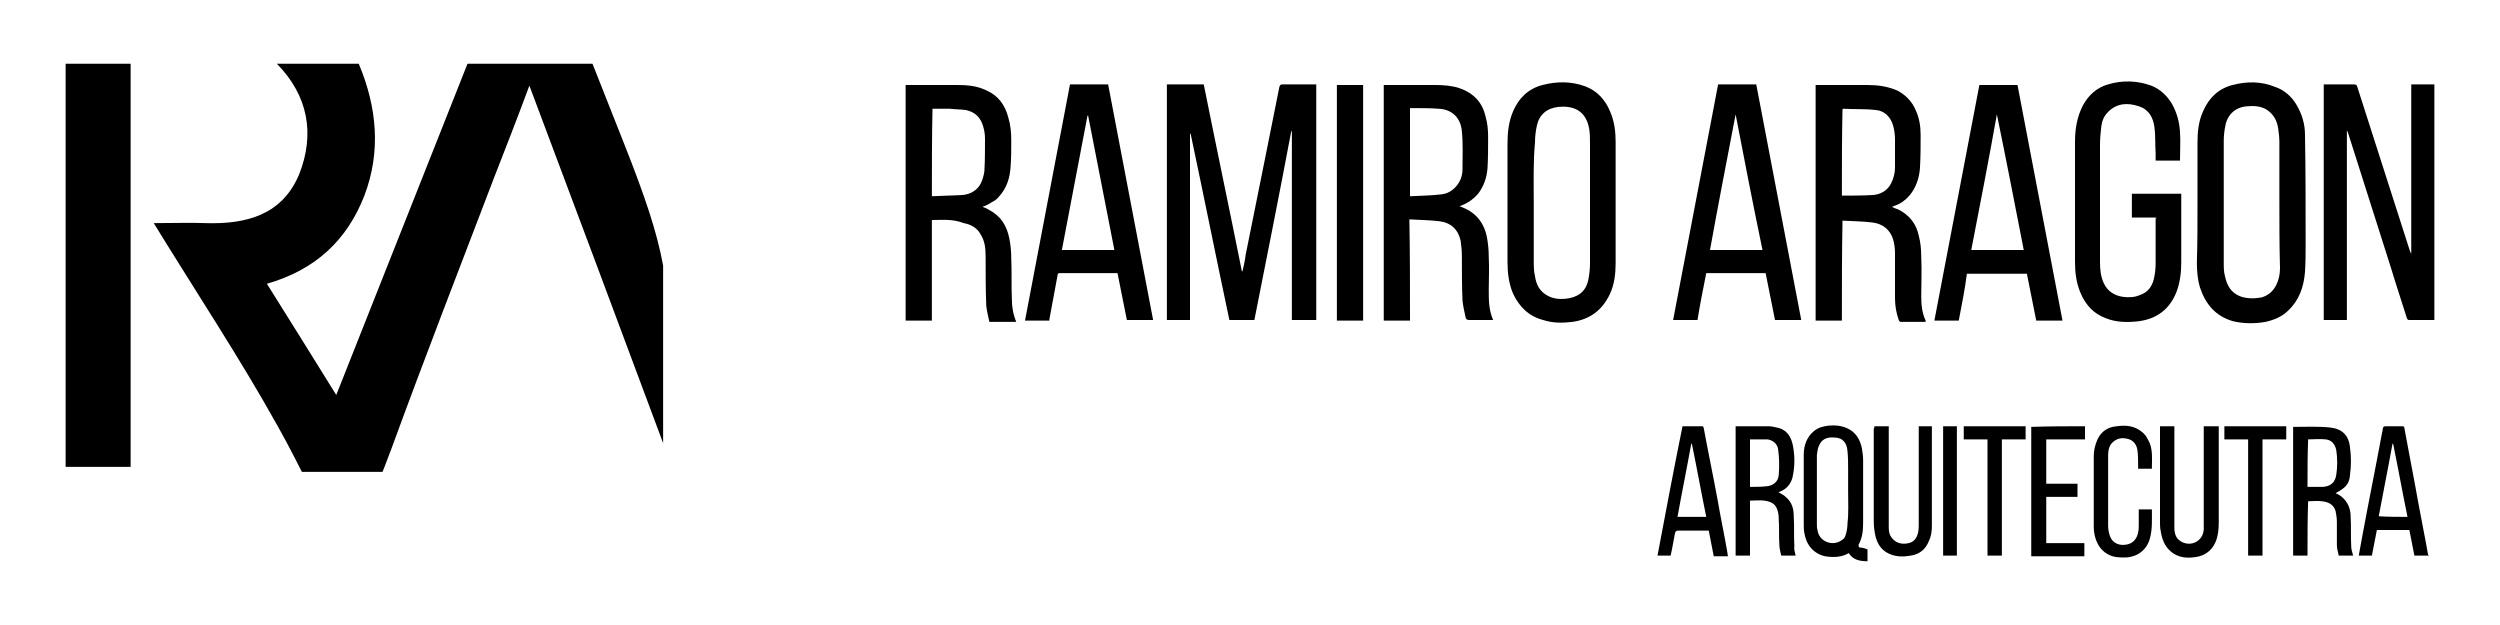 <?xml version="1.0" encoding="utf-8"?>
<!-- Generator: Adobe Illustrator 28.0.0, SVG Export Plug-In . SVG Version: 6.00 Build 0)  -->
<svg version="1.1" id="Layer_1" xmlns="http://www.w3.org/2000/svg" xmlns:xlink="http://www.w3.org/1999/xlink" x="0px" y="0px"
	 viewBox="0 0 400 100" style="enable-background:new 0 0 400 100;" xml:space="preserve">
<g>
	<g>
		<path d="M200.7,51.2c-1.3,0-2.7,0-4,0c-2.1-9.9-4.1-19.9-6.2-29.8c0,0,0,0-0.1,0c0,9.9,0,19.8,0,29.8c-1.2,0-2.4,0-3.7,0
			c0-12.6,0-25.1,0-37.7c1.9,0,3.9,0,5.9,0c2,10,4.1,19.9,6.1,29.9c0,0,0.1,0,0.1,0c0.2-0.9,0.4-1.7,0.5-2.6c1-5,2-10,3-14.9
			c0.8-4,1.6-8,2.4-12c0.1-0.3,0.2-0.4,0.5-0.4c1.7,0,3.4,0,5,0c0.1,0,0.2,0,0.4,0c0,12.6,0,25.1,0,37.7c-1.3,0-2.6,0-3.9,0
			c0-10.1,0-20.2,0-30.2c0,0,0,0-0.1,0C204.7,31.1,202.7,41.1,200.7,51.2z"/>
		<path d="M385.8,40.6c0-9,0-18,0-27.1c1.2,0,2.5,0,3.7,0c0,12.6,0,25.1,0,37.7c-1.4,0-2.8,0-4.1,0c-0.1,0-0.3-0.2-0.3-0.3
			c-0.8-2.6-1.7-5.2-2.5-7.9c-2.3-7.2-4.6-14.5-6.9-21.7c0-0.1-0.1-0.3-0.2-0.4c0,10.1,0,20.2,0,30.3c-1.2,0-2.5,0-3.7,0
			c0-12.6,0-25.1,0-37.7c0.3,0,0.6,0,0.8,0c1.3,0,2.7,0,4,0c0.4,0,0.5,0.1,0.6,0.5c2.8,8.7,5.6,17.5,8.4,26.2
			C385.7,40.3,385.7,40.5,385.8,40.6C385.8,40.6,385.8,40.6,385.8,40.6z"/>
		<path d="M225.6,51.3c-1.4,0-2.8,0-4.2,0c0-12.6,0-25.1,0-37.7c0.1,0,0.3,0,0.4,0c2.6,0,5.2,0,7.8,0c1.3,0,2.7,0.1,3.9,0.5
			c2.3,0.8,3.7,2.3,4.2,4.6c0.3,1,0.4,2.1,0.4,3.2c0,1.7,0,3.4-0.1,5c-0.1,1.5-0.6,2.9-1.5,4.1c-0.7,0.8-1.5,1.4-2.5,1.8
			c-0.1,0.1-0.3,0.1-0.5,0.2c0.4,0.1,0.7,0.3,1,0.4c1.9,0.9,3,2.5,3.4,4.5c0.2,1.1,0.3,2.1,0.3,3.2c0.1,1.8,0,3.6,0,5.3
			c0,1.6,0,3.2,0.7,4.8c-0.1,0-0.3,0-0.4,0c-1.1,0-2.3,0-3.4,0c-0.4,0-0.5-0.1-0.6-0.4c-0.2-0.9-0.4-1.8-0.5-2.7
			c-0.1-2.4-0.1-4.8-0.1-7.2c0-0.8-0.1-1.6-0.2-2.4c-0.4-1.8-1.6-2.9-3.4-3.1c-1.6-0.2-3.2-0.2-4.8-0.3
			C225.6,40.6,225.6,45.9,225.6,51.3z M225.6,31.4c1.7-0.1,3.4-0.1,5-0.3c0.9-0.1,1.7-0.5,2.4-1.3c0.7-0.8,1-1.8,1-2.7
			c0-2,0.1-4.1-0.1-6.1c-0.2-2.2-1.6-3.5-3.7-3.6c-1.3-0.1-2.6-0.1-3.9-0.1c-0.2,0-0.4,0-0.7,0C225.6,22,225.6,26.7,225.6,31.4z"/>
		<path d="M294.7,51.3c-1.4,0-2.8,0-4.2,0c0-12.6,0-25.1,0-37.7c0.1,0,0.3,0,0.4,0c2.6,0,5.2,0,7.8,0c1.7,0,3.3,0.2,4.9,0.9
			c1.3,0.7,2.3,1.7,2.9,3.1c0.6,1.3,0.8,2.6,0.8,4c0,1.7,0,3.4-0.1,5.2c-0.1,1.6-0.6,3.2-1.7,4.5c-0.6,0.7-1.4,1.3-2.3,1.6
			c-0.2,0.1-0.3,0.1-0.5,0.2c0.4,0.2,0.7,0.3,1,0.4c1.8,0.9,2.9,2.3,3.3,4.2c0.3,1.1,0.4,2.3,0.4,3.5c0.1,2.1,0,4.1,0,6.2
			c0,1.3,0.1,2.6,0.7,3.9c0,0,0,0.1,0,0.2c-1.3,0-2.7,0-4,0c-0.1,0-0.3-0.2-0.3-0.3c-0.4-1.1-0.6-2.3-0.6-3.5c0-2.4,0-4.8,0-7.2
			c0-0.7-0.1-1.5-0.3-2.2c-0.5-1.6-1.7-2.5-3.3-2.7c-1.6-0.2-3.1-0.2-4.8-0.3C294.7,40.6,294.7,45.9,294.7,51.3z M294.7,31.3
			C294.7,31.3,294.7,31.3,294.7,31.3c1.7,0,3.3,0,5-0.1c1.2-0.1,2.3-0.7,2.9-1.9c0.4-0.8,0.6-1.7,0.6-2.5c0-1.5,0-3,0-4.5
			c0-0.7-0.1-1.5-0.3-2.2c-0.4-1.4-1.4-2.4-2.8-2.5c-1.7-0.2-3.4-0.1-5.2-0.2c0,0,0,0-0.1,0.1C294.7,22.1,294.7,26.7,294.7,31.3z"/>
		<path d="M149.1,35.2c0,5.4,0,10.7,0,16.1c-1.4,0-2.8,0-4.2,0c0-12.6,0-25.1,0-37.7c0.2,0,0.3,0,0.5,0c2.6,0,5.1,0,7.7,0
			c1.6,0,3.2,0.1,4.8,0.9c1.8,0.8,2.9,2.3,3.4,4.2c0.4,1.3,0.5,2.5,0.5,3.8c0,1.4,0,2.8-0.1,4.1c-0.1,1.8-0.6,3.5-1.9,4.9
			c-0.3,0.4-0.8,0.7-1.2,0.9c-0.4,0.3-0.9,0.5-1.4,0.7c0.3,0.1,0.6,0.2,0.9,0.4c2,1,3,2.6,3.4,4.7c0.2,1,0.3,2,0.3,3.1
			c0.1,2.2,0,4.4,0.1,6.6c0,1.2,0.2,2.4,0.7,3.6c-1.4,0-2.8,0-4.3,0c-0.2-0.9-0.4-1.7-0.5-2.6c-0.1-2.6-0.1-5.2-0.1-7.8
			c0-1.3-0.1-2.5-0.8-3.6c-0.6-1.1-1.6-1.6-2.7-1.8C152.4,35,150.8,35.2,149.1,35.2z M149.1,31.4c1.7-0.1,3.3-0.1,4.9-0.2
			c1.2-0.1,2.3-0.7,2.9-1.8c0.3-0.6,0.5-1.3,0.6-2c0.1-1.7,0.1-3.5,0.1-5.2c0-0.7-0.1-1.3-0.3-2c-0.4-1.4-1.3-2.3-2.8-2.6
			c-0.8-0.1-1.7-0.1-2.5-0.2c-0.9,0-1.9,0-2.8,0C149.1,22,149.1,26.7,149.1,31.4z"/>
		<path d="M258.5,32.4c0,3.2,0,6.4,0,9.7c0,1.7-0.2,3.4-0.9,4.9c-1.2,2.6-3.2,4.1-6,4.5c-1.6,0.2-3.2,0.2-4.7-0.3
			c-2.3-0.6-3.8-2.1-4.8-4.2c-0.7-1.6-0.9-3.4-0.9-5.1c0-6.3,0-12.7,0-19c0-1.7,0.2-3.5,0.9-5.1c0.9-2.1,2.4-3.6,4.7-4.2
			c2.3-0.6,4.6-0.6,6.8,0.2c1.9,0.7,3.2,2.1,4,4c0.7,1.6,0.9,3.2,0.9,4.9C258.5,26,258.5,29.2,258.5,32.4z M245.4,32.4
			c0,3.1,0,6.2,0,9.3c0,0.8,0,1.7,0.2,2.5c0.2,1.3,0.7,2.4,2,3.1c0.9,0.5,1.9,0.6,2.9,0.5c1.9-0.2,3.2-1.1,3.6-2.9
			c0.2-0.9,0.3-1.9,0.3-2.8c0-6.3,0-12.6,0-18.9c0-0.8,0-1.6-0.1-2.4c-0.2-1.3-0.7-2.5-1.9-3.2c-0.9-0.5-2-0.6-3-0.5
			c-1.9,0.2-3.1,1.2-3.5,3c-0.2,0.9-0.3,1.8-0.3,2.7C245.3,25.9,245.4,29.2,245.4,32.4z"/>
		<path d="M351.6,32.4c0-3.2,0-6.5,0-9.7c0-1.7,0.2-3.4,0.9-4.9c0.9-2.1,2.4-3.6,4.7-4.2c2.3-0.6,4.6-0.6,6.8,0.3
			c1.5,0.5,2.6,1.5,3.4,2.8c0.9,1.5,1.4,3.1,1.4,4.9c0.1,5.7,0.1,11.4,0.1,17.2c0,1.6,0,3.2-0.1,4.7c-0.2,2.4-0.9,4.5-2.7,6.2
			c-1,1-2.3,1.5-3.6,1.8c-1.7,0.3-3.5,0.3-5.2-0.1c-2.8-0.8-4.4-2.7-5.3-5.4c-0.4-1.3-0.5-2.7-0.5-4
			C351.6,38.7,351.6,35.6,351.6,32.4z M364.7,32.4C364.7,32.4,364.7,32.4,364.7,32.4c0-3.2,0-6.5,0-9.7c0-0.7-0.1-1.5-0.2-2.2
			c-0.2-1.3-0.8-2.3-1.9-3c-0.9-0.5-1.9-0.6-3-0.5c-1.8,0.1-3.1,1.2-3.5,2.9c-0.2,0.9-0.3,1.8-0.3,2.6c0,6.5,0,13.1,0,19.6
			c0,0.7,0,1.4,0.2,2.1c0.3,1.4,0.9,2.6,2.4,3.2c1.1,0.4,2.2,0.4,3.4,0.2c1.1-0.3,1.9-1,2.4-2c0.4-0.8,0.6-1.7,0.6-2.7
			C364.7,39.4,364.7,35.9,364.7,32.4z"/>
		<path d="M345,34.8c-1.3,0-2.6,0-3.9,0c0-1.3,0-2.5,0-3.8c2.6,0,5.2,0,7.9,0c0,0.2,0,0.3,0,0.4c0,3.5,0,7.1,0,10.6
			c0,1.6-0.2,3.3-0.8,4.8c-1.1,2.7-3.1,4.2-6,4.6c-1.8,0.2-3.6,0.2-5.3-0.5c-1.9-0.7-3.2-2.1-4-4c-0.7-1.6-0.9-3.3-0.9-5
			c0-6.4,0-12.8,0-19.2c0-2,0.3-4,1.3-5.9c0.9-1.6,2.2-2.8,4-3.3c2.3-0.7,4.7-0.6,6.9,0.2c1.5,0.6,2.5,1.6,3.3,2.9
			c0.8,1.4,1.2,2.9,1.3,4.5c0.1,1.5,0,3,0,4.6c-1.3,0-2.6,0-3.9,0c0-0.4,0-0.8,0-1.2c-0.1-1.4,0-2.8-0.2-4.2
			c-0.2-1.5-0.9-2.8-2.5-3.3c-1.8-0.6-3.5-0.5-4.9,0.9c-0.7,0.7-1,1.5-1.1,2.4c-0.1,0.9-0.2,1.9-0.2,2.8c0,6.3,0,12.5,0,18.8
			c0,1.2,0.1,2.3,0.6,3.4c0.6,1.3,1.7,2,3.1,2.2c0.9,0.1,1.8,0.1,2.7-0.3c1.2-0.4,1.9-1.3,2.2-2.5c0.2-0.8,0.3-1.7,0.3-2.6
			c0-2.4,0-4.8,0-7.3C345,35.1,345,35,345,34.8z"/>
		<path d="M171.2,13.5c2.1,0,4.1,0,6.1,0c2.4,12.6,4.8,25.1,7.2,37.7c-1.4,0-2.8,0-4.2,0c-0.5-2.5-1-5-1.5-7.5c-0.1,0-0.2,0-0.3,0
			c-3,0-6,0-8.9,0c-0.3,0-0.4,0.1-0.4,0.4c-0.4,2.3-0.9,4.7-1.3,7c0,0.1,0,0.1,0,0.2c-1.3,0-2.6,0-3.9,0
			C166.4,38.7,168.8,26.1,171.2,13.5z M178.3,40c-1.4-7.2-2.8-14.4-4.2-21.5c0,0-0.1,0-0.1,0c-1.4,7.2-2.7,14.3-4.1,21.5
			C172.7,40,175.5,40,178.3,40z"/>
		<path d="M273,43.7c-0.5,2.5-1,5-1.4,7.5c-1.3,0-2.6,0-3.9,0c2.4-12.6,4.8-25.1,7.2-37.7c2,0,4.1,0,6.1,0
			c2.4,12.6,4.8,25.1,7.2,37.7c-1.4,0-2.8,0-4.2,0c-0.5-2.5-1-5-1.5-7.5C279.3,43.7,276.2,43.7,273,43.7z M277.7,18.3
			c-1.4,7.3-2.8,14.5-4.1,21.7c2.8,0,5.6,0,8.4,0C280.5,32.8,279.1,25.6,277.7,18.3z"/>
		<path d="M313.4,51.3c-1.3,0-2.6,0-3.9,0c2.4-12.6,4.8-25.2,7.2-37.7c2,0,4,0,6.1,0c2.4,12.6,4.8,25.1,7.2,37.7c-1.4,0-2.8,0-4.2,0
			c-0.5-2.5-1-5-1.5-7.5c-3.2,0-6.4,0-9.6,0C314.4,46.2,313.9,48.7,313.4,51.3z M315.4,40c2.8,0,5.6,0,8.4,0
			c-1.4-7.2-2.8-14.4-4.3-21.7C318.2,25.6,316.8,32.8,315.4,40z"/>
		<path d="M213.9,13.6c1.4,0,2.8,0,4.2,0c0,12.6,0,25.1,0,37.7c-1.4,0-2.8,0-4.2,0C213.9,38.7,213.9,26.2,213.9,13.6z"/>
		<path d="M287.3,88.9c-0.7,0-1.5,0-2.3,0c-0.1-0.5-0.3-1.1-0.3-1.7c-0.1-1.4,0-2.7-0.1-4.1c0-0.7-0.1-1.5-0.5-2.1
			c-0.4-0.6-1.1-0.8-1.8-0.9c-0.7-0.1-1.5,0-2.3,0c0,2.9,0,5.8,0,8.8c-0.8,0-1.5,0-2.3,0c0-6.9,0-13.8,0-20.7c0.1,0,0.2,0,0.3,0
			c1.7,0,3.3,0,5,0c0.6,0,1.1,0.2,1.7,0.3c1.2,0.4,1.8,1.3,2.1,2.5c0.4,1.8,0.4,3.6,0,5.4c-0.3,1.1-1,1.9-2.1,2.3
			c-0.1,0-0.1,0.1-0.1,0.1c0.4,0.2,0.8,0.4,1.1,0.7c1,0.8,1.3,1.9,1.3,3.1c0.1,1.6,0,3.2,0.1,4.8C287,87.9,287.2,88.4,287.3,88.9z
			 M280,70.3c0,2.6,0,5.1,0,7.6c0.9,0,1.8,0,2.7-0.1c1-0.1,1.8-0.7,1.9-1.8c0.1-1.4,0.1-2.7-0.1-4.1c-0.1-0.9-0.9-1.5-1.7-1.6
			C281.8,70.3,280.9,70.3,280,70.3z"/>
		<path d="M369.2,88.9c-0.8,0-1.5,0-2.3,0c0-6.9,0-13.8,0-20.6c0,0,0,0,0.1,0c1.9,0,3.9-0.1,5.8,0.1c1.9,0.2,3,1.2,3.2,3.2
			c0.2,1.4,0.2,2.9,0,4.4c-0.1,1.5-0.8,2.1-2.3,2.9c0.4,0.2,0.8,0.4,1.1,0.7c0.9,0.8,1.3,1.9,1.3,3c0.1,1.6,0,3.2,0.1,4.9
			c0,0.5,0.2,0.9,0.3,1.4c-0.7,0-1.5,0-2.3,0c-0.1-0.5-0.3-1.1-0.3-1.7c0-1.2,0-2.5,0-3.7c0-0.6-0.1-1.2-0.2-1.7
			c-0.3-1.1-1.2-1.5-2.2-1.6c-0.7-0.1-1.4,0-2.2,0C369.2,83,369.2,85.9,369.2,88.9z M369.2,77.9c0.6,0,1.1,0,1.7,0
			c0.3,0,0.5,0,0.8,0c1.2-0.1,1.9-0.7,2.1-1.9c0.2-1.3,0.2-2.7,0-4c-0.2-0.9-0.7-1.6-1.7-1.7c-0.9-0.1-1.9,0-2.8,0
			C369.2,72.8,369.2,75.4,369.2,77.9z"/>
		<path d="M298.8,87.9c0,0.6,0,1.2,0,1.9c-1.2,0-2.3-0.2-3-1.3c-1.2,0.7-2.5,0.7-3.8,0.5c-1.8-0.4-3-1.8-3.3-3.7
			c-0.1-0.5-0.1-0.9-0.1-1.4c0-3.7,0-7.5,0-11.2c0-1.4,0.5-2.8,1.6-3.7c0.7-0.6,1.5-0.8,2.4-0.9c1-0.1,2,0,2.9,0.4
			c1.4,0.6,2.1,1.8,2.4,3.2c0.1,0.6,0.2,1.3,0.2,2c0,3.3,0,6.6,0,9.9c0,1.2-0.1,2.4-0.7,3.5c-0.1,0.1,0,0.4,0.1,0.5
			C297.9,87.6,298.3,87.7,298.8,87.9z M295.7,78.5c0-1.1,0-2.2,0-3.3c0-1,0-2-0.1-3c-0.1-1.3-0.7-2.2-2.2-2.2
			c-1.1-0.1-2,0.3-2.4,1.4c-0.2,0.4-0.2,0.9-0.3,1.4c0,3.7,0,7.4,0,11.1c0,0.3,0,0.6,0.1,0.9c0.2,1.7,2.1,2.6,3.6,1.8
			c0.4-0.2,0.8-0.5,0.9-1c0.2-0.6,0.3-1.3,0.3-1.9C295.8,82.1,295.7,80.3,295.7,78.5z"/>
		<path d="M355,68.2c0,0.2,0,0.3,0,0.5c0,5,0,9.9,0,14.9c0,1.1-0.1,2.1-0.5,3.1c-0.7,1.6-2,2.4-3.8,2.5c-1.2,0.1-2.3-0.1-3.3-0.9
			c-1.1-0.9-1.5-2.1-1.7-3.4c-0.1-0.5-0.1-0.9-0.1-1.4c0-4.9,0-9.8,0-14.7c0-0.2,0-0.4,0-0.6c0.8,0,1.5,0,2.3,0c0,0.2,0,0.4,0,0.5
			c0,5.2,0,10.4,0,15.7c0,0.9,0.2,1.7,1,2.2c1.6,1,3.6,0,3.7-1.9c0-0.4,0-0.7,0-1.1c0-4.9,0-9.9,0-14.8c0-0.2,0-0.4,0-0.6
			C353.6,68.2,354.3,68.2,355,68.2z"/>
		<path d="M267.3,88.9c-0.7,0-1.4,0-2.1,0c1.3-6.9,2.6-13.8,4-20.7c1.1,0,2.1,0,3.2,0c0.1,0,0.2,0.2,0.2,0.3
			c0.7,3.8,1.5,7.6,2.2,11.4c0.5,2.9,1.1,5.7,1.6,8.6c0,0.1,0,0.3,0.1,0.5c-0.8,0-1.5,0-2.3,0c-0.3-1.4-0.5-2.7-0.8-4.1
			c-0.1,0-0.2,0-0.4,0c-1.5,0-3,0-4.5,0c-0.3,0-0.4,0.1-0.5,0.4C267.8,86.3,267.6,87.6,267.3,88.9z M273,82.7
			c-0.8-3.9-1.5-7.8-2.3-11.7c0,0,0,0-0.1,0c-0.7,3.9-1.5,7.8-2.2,11.7C270,82.7,271.5,82.7,273,82.7z"/>
		<path d="M388.6,88.9c-0.7,0-1.5,0-2.3,0c-0.3-1.4-0.5-2.7-0.8-4.1c-1.7,0-3.5,0-5.2,0c-0.3,1.4-0.5,2.7-0.8,4.1
			c-0.7,0-1.4,0-2.1,0c0.2-1.1,0.4-2.2,0.6-3.3c1-5.4,2.1-10.8,3.1-16.2c0-0.2,0.1-0.3,0.1-0.5c0.1-0.7,0.1-0.7,0.8-0.7
			c0.8,0,1.6,0,2.3,0c0.2,0,0.4,0,0.4,0.3c0.7,3.9,1.5,7.8,2.2,11.8c0.5,2.8,1.1,5.6,1.6,8.5C388.6,88.8,388.6,88.8,388.6,88.9z
			 M385.2,82.7c-0.8-3.9-1.5-7.8-2.3-11.7c0,0-0.1,0-0.1,0c-0.7,3.9-1.5,7.8-2.2,11.6C382.1,82.7,383.6,82.7,385.2,82.7z"/>
		<path d="M299.9,68.2c0.8,0,1.5,0,2.3,0c0,0.2,0,0.4,0,0.5c0,5.3,0,10.5,0,15.8c0,0.7,0.2,1.3,0.7,1.8c0.7,0.7,1.6,0.8,2.5,0.6
			c0.9-0.2,1.3-0.9,1.5-1.7c0.1-0.5,0.1-1,0.1-1.5c0-5,0-9.9,0-14.9c0-0.2,0-0.4,0-0.6c0.7,0,1.4,0,2.1,0c0,0.2,0,0.3,0,0.4
			c0,5.2,0,10.3,0,15.5c0,0.9-0.1,1.7-0.5,2.5c-0.5,1.3-1.5,2.1-2.9,2.3c-1.1,0.2-2.2,0.2-3.2-0.2c-1.8-0.7-2.4-2.2-2.6-3.9
			c-0.1-0.6-0.1-1.3-0.1-1.9c0-4.8,0-9.5,0-14.3C299.9,68.5,299.9,68.4,299.9,68.2z"/>
		<path d="M344.3,75c-0.7,0-1.4,0-2.2,0c0-0.1,0-0.3,0-0.4c0-0.8,0-1.7-0.1-2.5c-0.1-0.8-0.5-1.5-1.3-1.8c-0.9-0.3-1.8-0.3-2.6,0.4
			c-0.6,0.5-0.8,1.3-0.8,2.1c0,1.6,0,3.3,0,4.9c0,2.1,0,4.3,0,6.4c0,0.6,0.1,1.1,0.3,1.7c0.4,1.1,1.5,1.6,2.8,1.3
			c0.9-0.2,1.5-0.9,1.7-1.9c0.1-0.4,0.1-0.9,0.1-1.3c0-0.8,0-1.6,0-2.4c0.7,0,1.4,0,2.1,0c0,0,0,0,0,0c0,1.5,0.1,3.1-0.3,4.6
			c-0.5,1.9-2,3-3.9,3.1c-0.9,0-1.8,0-2.6-0.4c-1.1-0.5-1.8-1.4-2.2-2.6c-0.2-0.6-0.3-1.3-0.3-1.9c0-3.8,0-7.5,0-11.3
			c0-0.9,0.2-1.8,0.6-2.7c0.6-1.3,1.7-2,3.1-2.1c1.4-0.2,2.8-0.1,4,0.9c0.4,0.3,0.8,0.8,1,1.3C344.5,71.7,344.3,73.4,344.3,75z"/>
		<path d="M333.6,68.2c0,0.7,0,1.4,0,2.1c-2.1,0-4.1,0-6.2,0c0,2.4,0,4.7,0,7.1c1.7,0,3.3,0,5,0c0,0.7,0,1.4,0,2.1c-1.7,0-3.3,0-5,0
			c0,2.5,0,4.9,0,7.4c2,0,4.1,0,6.1,0c0,0.7,0,1.4,0,2.1c-2.8,0-5.6,0-8.5,0c0-6.9,0-13.8,0-20.7C328,68.2,330.8,68.2,333.6,68.2z"
			/>
		<path d="M320.3,88.9c-0.8,0-1.5,0-2.3,0c0-6.2,0-12.4,0-18.6c-1.3,0-2.5,0-3.8,0c0-0.7,0-1.4,0-2.1c3.3,0,6.6,0,9.9,0
			c0,0.7,0,1.4,0,2.1c-1.2,0-2.5,0-3.8,0C320.3,76.5,320.3,82.7,320.3,88.9z"/>
		<path d="M362,88.9c-0.8,0-1.5,0-2.3,0c0-6.2,0-12.4,0-18.6c-1.3,0-2.5,0-3.8,0c0-0.7,0-1.4,0-2.1c3.3,0,6.6,0,9.9,0
			c0,0.7,0,1.3,0,2.1c-1.2,0-2.5,0-3.8,0C362,76.5,362,82.7,362,88.9z"/>
		<path d="M310.9,88.9c0-6.9,0-13.8,0-20.7c0.8,0,1.5,0,2.2,0c0,6.9,0,13.8,0,20.7C312.4,88.9,311.7,88.9,310.9,88.9z"/>
	</g>
	<g>
		<path d="M99.9,23.1c-1.7-4.3-3.4-8.6-5.1-12.9c-6.7,0-13.3,0-20,0C67.9,27.6,61,45,53.8,63.2c-3.9-6.3-7.4-11.9-11.1-17.8
			c7.7-2.2,12.8-6.9,15.6-14.1c2.7-7.1,2-14.2-0.9-21.1c-4.4,0-8.7,0-13.1,0c5,5.1,6.1,11.2,3.6,17.6c-2.7,6.6-8.5,8.1-15,7.9
			c-2.5-0.1-5,0-8.3,0c7,11.4,13.9,21.8,19.9,32.6c1.7,3,3.8,7.2,3.8,7.2h12.9c0,0,0.5-1.2,1.5-3.9c5.3-14.5,10.9-28.9,16.4-43.3
			c1.8-4.6,3.6-9.2,5.6-14.6c7.4,19.7,14.4,38.4,21.4,57.2V42.5C105.1,37,103.1,31.2,99.9,23.1z"/>
		<path d="M10.5,74.7c3.8,0,6.9,0,10.4,0c0-21.7,0-43.1,0-64.5c-3.5,0-7,0-10.4,0C10.5,31.7,10.5,53.2,10.5,74.7z"/>
	</g>
</g>
</svg>
